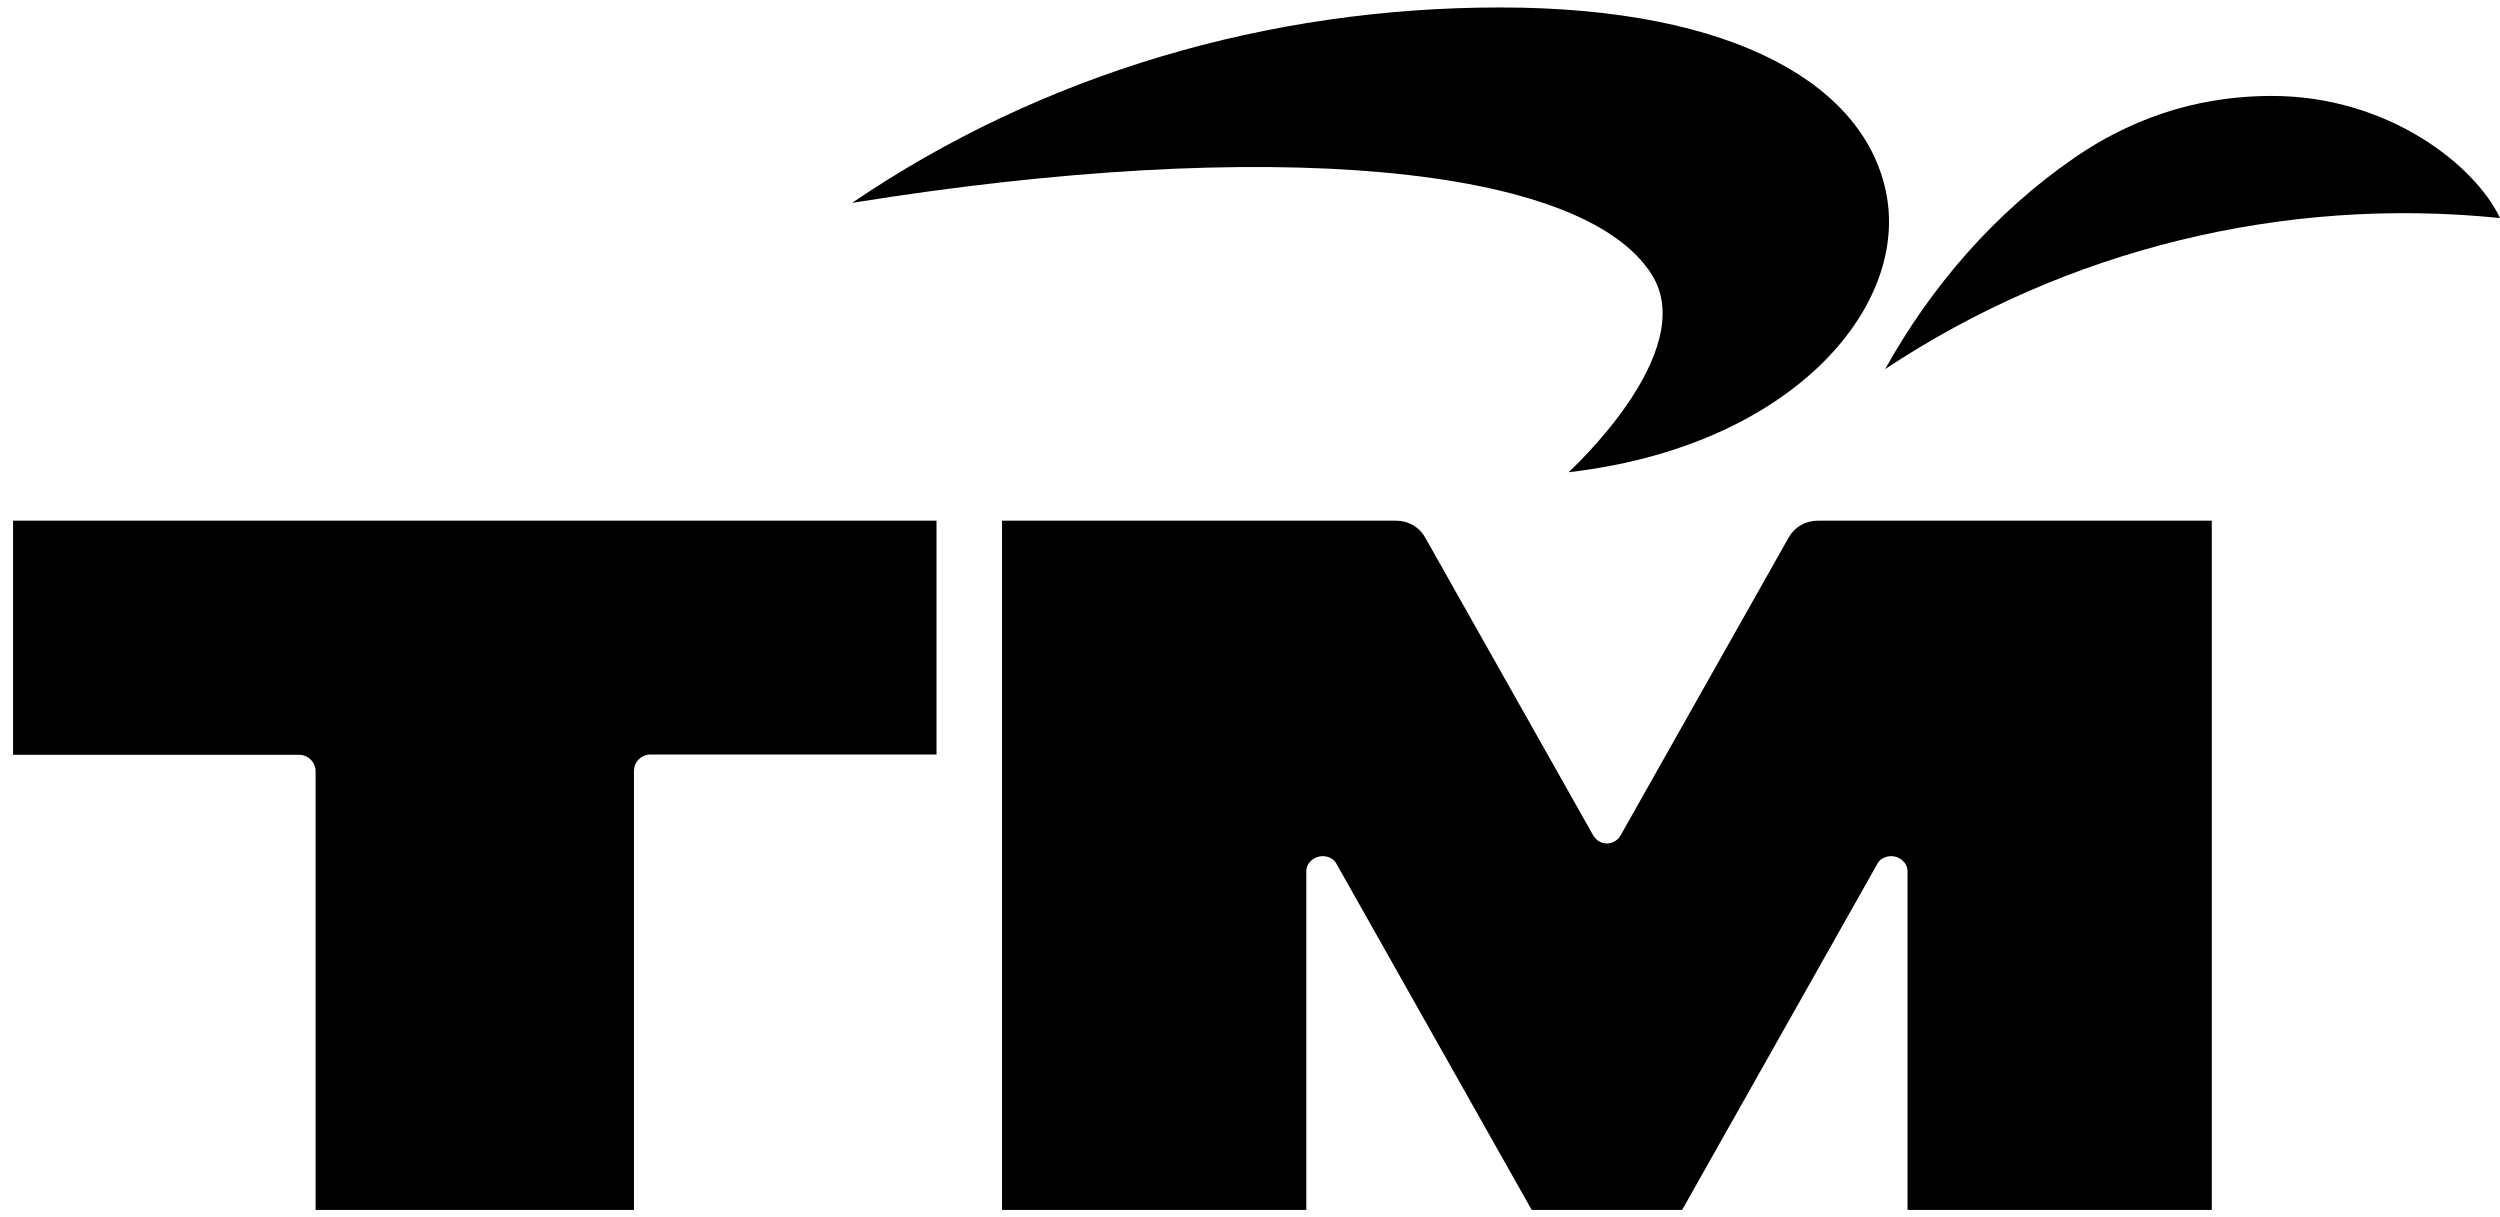 <svg xmlns="http://www.w3.org/2000/svg" width="115" height="56" viewBox="0 0 115 56" fill="none"><g clip-path="url(#clip0_76_878)"><path d="M104.505 4.413C101.728 4.413 98.573 5.082 95.398 7.275C91.769 9.782 88.847 13.152 86.719 16.977C95.024 11.472 105.035 9.013 115.001 10.03C113.862 7.612 109.861 4.413 104.505 4.413Z" fill="black"></path><path d="M69.005 0.343C58.363 0.343 47.949 3.38 39.196 9.332C58.349 6.245 72.849 7.568 75.996 12.655C78.202 16.221 72.153 21.722 72.153 21.722C82.295 20.554 87.739 14.254 86.788 9C85.883 3.995 79.902 0.343 69.005 0.343Z" fill="black"></path><path d="M46.094 23.951V55.656H60.091V40.078C60.091 39.691 60.445 39.383 60.839 39.383C61.082 39.383 61.343 39.495 61.461 39.706L70.459 55.657H77.378L86.375 39.706C86.493 39.496 86.754 39.383 86.998 39.383C87.391 39.383 87.746 39.691 87.746 40.078V55.656H101.742V23.951H83.625C83.059 23.951 82.556 24.234 82.28 24.724L74.551 38.422C74.412 38.668 74.165 38.799 73.918 38.799C73.671 38.799 73.424 38.668 73.285 38.422L65.557 24.724C65.28 24.234 64.778 23.951 64.211 23.951H46.094Z" fill="black"></path><path d="M0.601 23.951V34.721H13.75C14.174 34.721 14.518 35.06 14.518 35.477V55.657H29.162V35.462C29.162 35.045 29.506 34.707 29.93 34.707H43.08V23.952H0.601V23.951Z" fill="black"></path></g><defs><clipPath id="clip0_76_878"><rect width="114.4" height="55.314" fill="white" transform="translate(0.598 0.343)"></rect></clipPath></defs></svg>